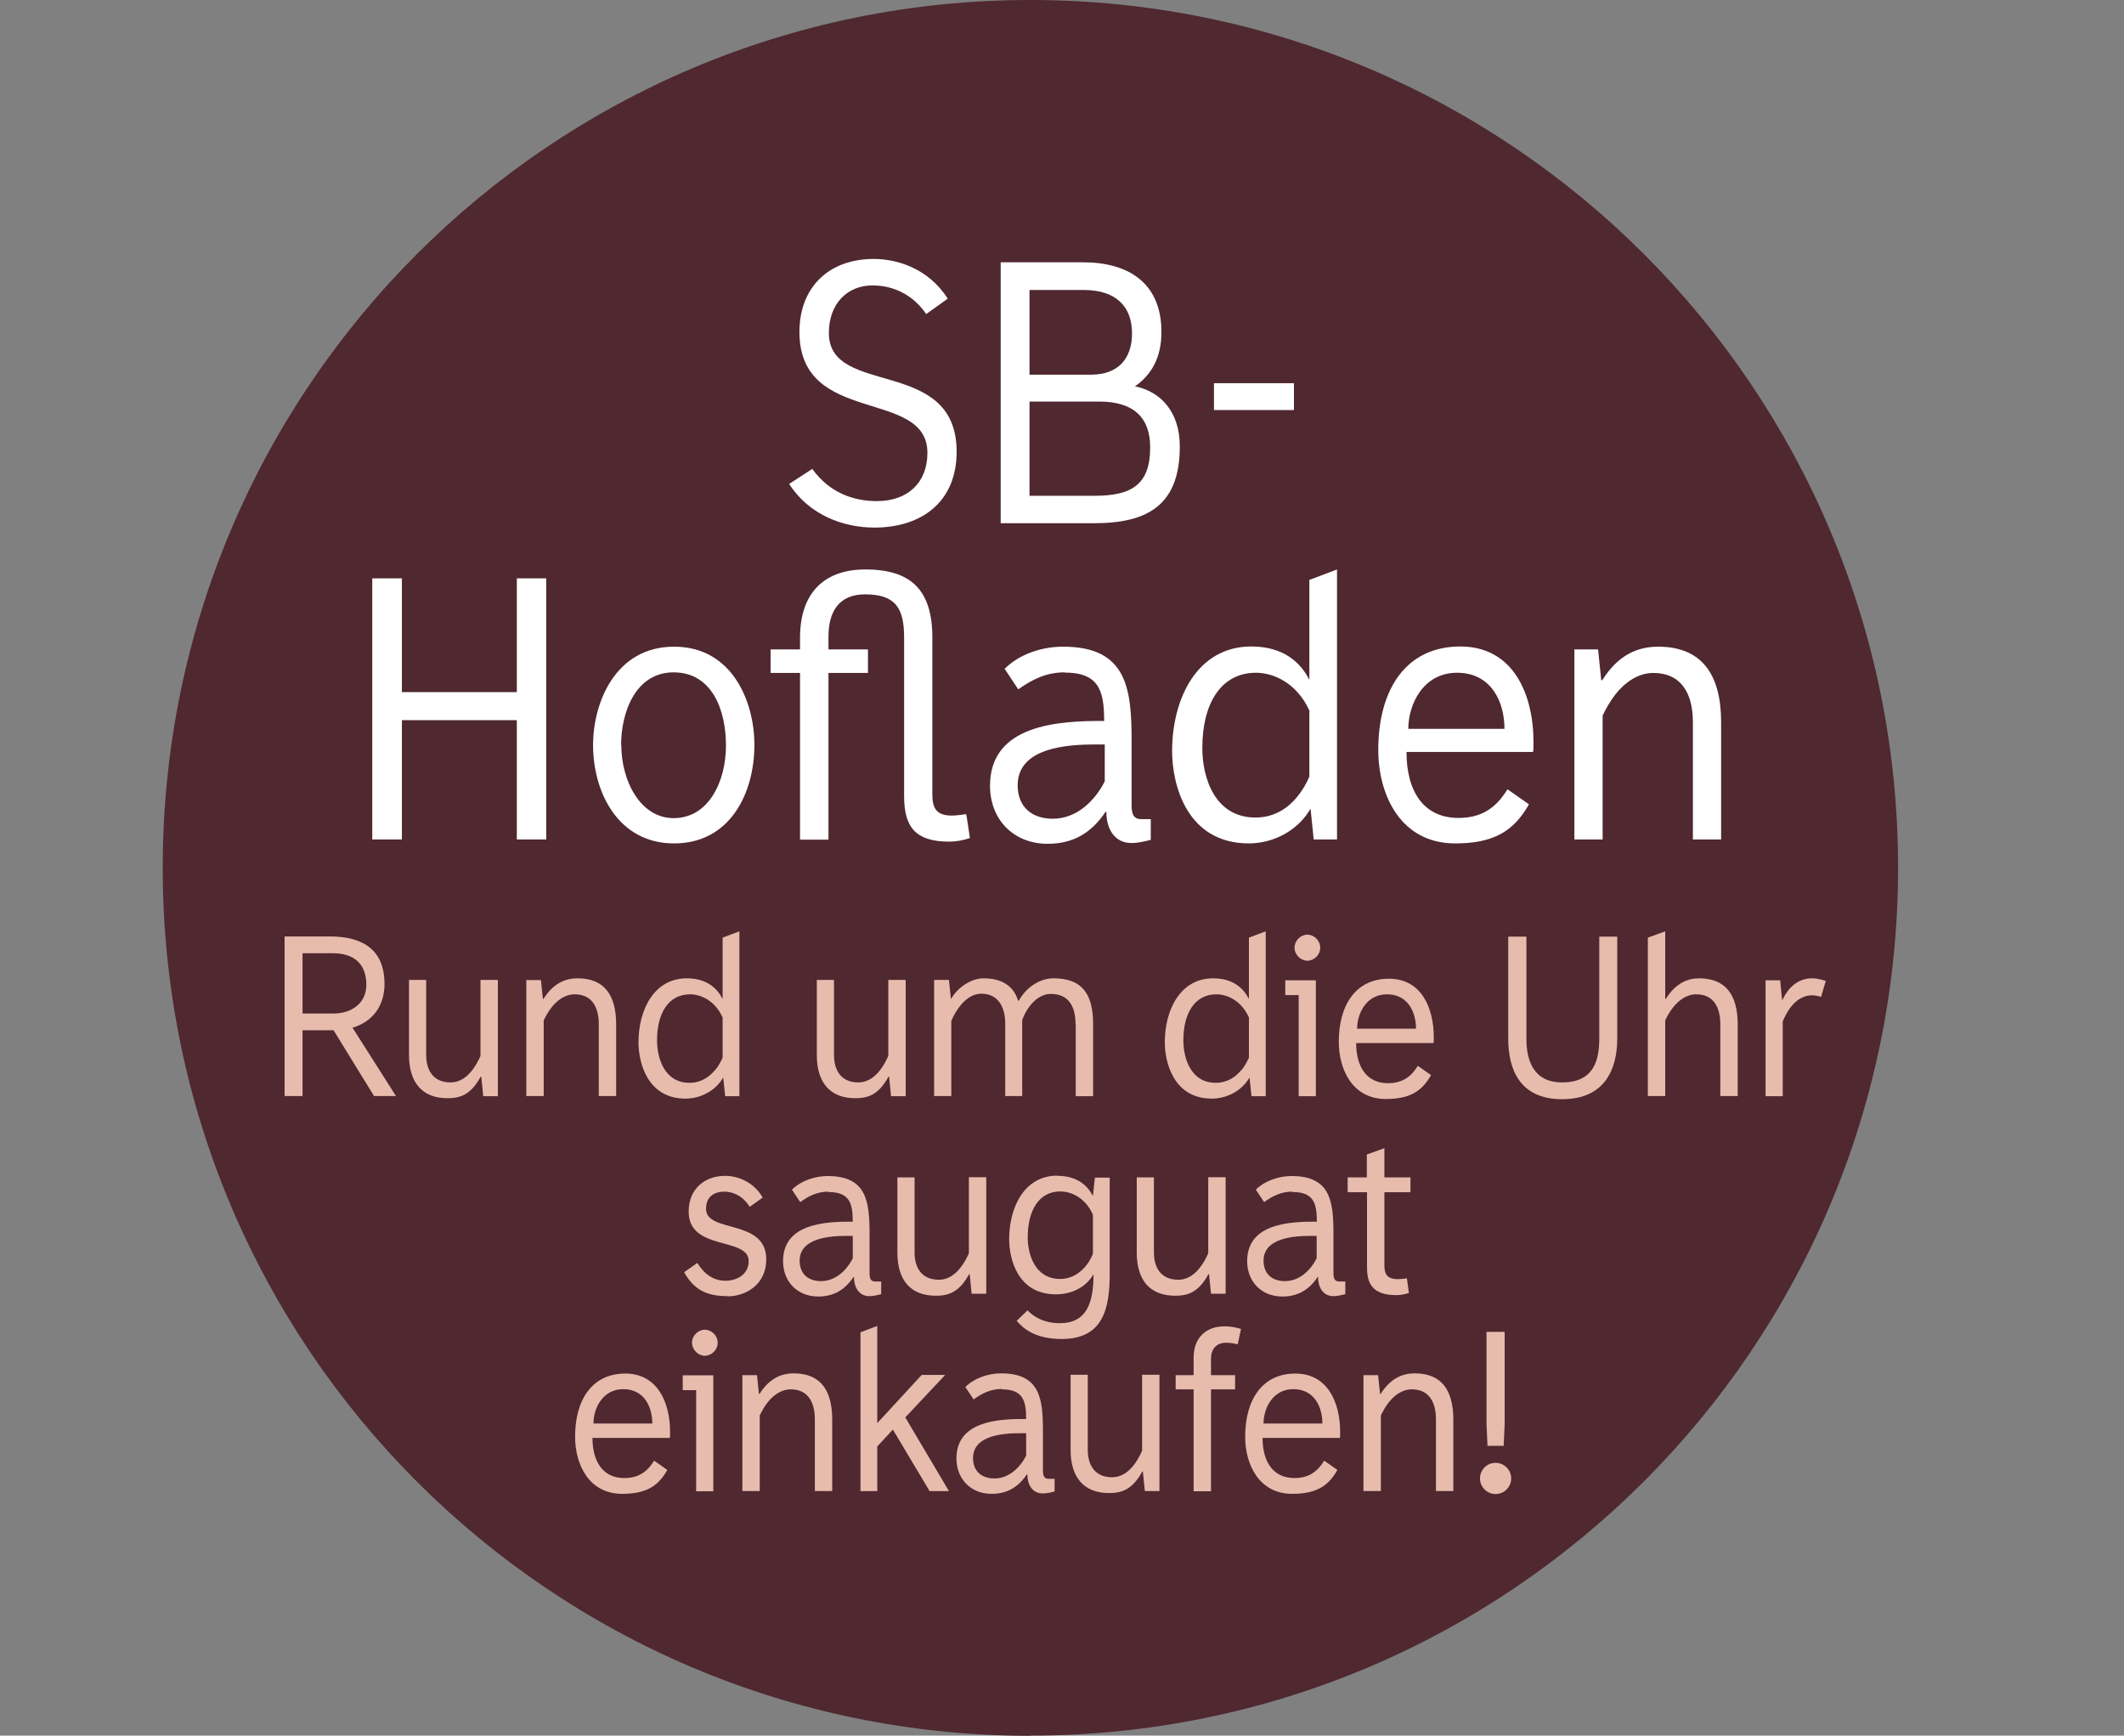 <?xml version="1.0" encoding="UTF-8"?>
<svg id="Ebene_1" data-name="Ebene 1" xmlns="http://www.w3.org/2000/svg" xmlns:xlink="http://www.w3.org/1999/xlink" viewBox="0 0 107.55 87.87">
  <rect x="0" y="0" width="107.55" height="87.87" fill="#808080" stroke="none"/>
  <defs>
    <style>
      .cls-1 {
        fill: none;
      }

      .cls-2 {
        clip-path: url(#clippath);
      }

      .cls-3 {
        fill: #e7bcad;
      }

      .cls-4 {
        fill: #fff;
      }

      .cls-5 {
        fill: #4f2830;
      }
    </style>
    <clipPath id="clippath">
      <rect class="cls-1" width="107.55" height="87.87"/>
    </clipPath>
  </defs>
  <g class="cls-2">
    <path class="cls-5" d="M52.17,87.87c24.27,0,43.94-19.67,43.94-43.94S76.44,0,52.17,0,8.24,19.67,8.24,43.94s19.67,43.94,43.94,43.94"/>
  </g>
  <g>
    <path class="cls-4" d="M44.28,26.71c-1.56,0-3.3-.62-4.32-2.21l1.17-.76c.87,1.21,2.09,1.63,3.27,1.63,1.57,0,2.56-.94,2.56-2.44,0-3.3-6.48-1.34-6.48-6.12,0-2.28,1.5-3.7,3.76-3.7,1.12,0,2.74,.43,3.75,2.01l-1.09,.78c-.84-1.22-2-1.45-2.72-1.45-1.27,0-2.21,.92-2.21,2.41,0,3.27,6.47,1.16,6.47,6.01,0,2.52-1.75,3.84-4.17,3.84Z"/>
    <path class="cls-4" d="M50.67,26.5V13.28h4.18c2.23,0,3.96,1,3.96,3.53,0,1.34-.54,2.19-1.34,2.75,1.3,.26,2.27,1.29,2.27,3.04,0,2.94-1.58,3.89-4.35,3.89h-4.72Zm1.46-11.82v4.29h3.1c1.41,0,2.09-.83,2.09-2.09,0-1.34-.78-2.2-2.46-2.2h-2.73Zm0,5.65v4.77h3.3c1.89,0,2.81-.58,2.81-2.45,0-1.5-.83-2.32-2.58-2.32h-3.53Z"/>
    <path class="cls-4" d="M61.47,20.76v-1.36h4.05v1.36h-4.05Z"/>
  </g>
  <g>
    <path class="cls-4" d="M26.17,42.5v-6.04h-5.82v6.04h-1.5v-13.22h1.5v5.76h5.82v-5.76h1.49v13.22h-1.49Z"/>
    <path class="cls-4" d="M30.03,37.72c0-2.13,1.12-4.98,4.1-4.98s4.07,2.83,4.07,4.97c0,2.43-1.22,4.99-4.07,4.99s-4.1-2.62-4.1-4.98Zm1.43,0c0,1.79,.95,3.7,2.65,3.7,1.79,0,2.65-1.88,2.65-3.68s-.71-3.7-2.65-3.7-2.66,2.04-2.66,3.68Z"/>
    <path class="cls-4" d="M41.95,32.88h2v1.19h-2v8.44h-1.44v-8.44h-1.49v-1.19h1.49v-.6c0-2.15,1.12-3.45,3.31-3.45,2.34,0,3.39,1.07,3.39,3.45v7.95c0,.69,.21,1.06,.98,1.06,.25,0,.48-.04,.73-.07,0,0,.02,0,.19,1.21-.33,.11-.69,.18-1.03,.18-1.69,0-2.3-.69-2.3-2.31v-8.02c0-1.5-.44-2.19-1.98-2.19-1.34,0-1.85,.91-1.85,2.13v.65Z"/>
    <path class="cls-4" d="M53.91,34.04c-.91,0-1.62,.34-2.35,.86l-.69-1.04c.76-.76,1.91-1.12,2.96-1.12,3.24,0,3.47,2.12,3.47,4.79v3.25c0,.33,.05,.69,.47,.69h.5v1.05c-.32,.08-.64,.16-.98,.16-.9,0-1.27-.78-1.27-1.58h-.04c-.71,1.06-1.63,1.62-2.93,1.62-1.72,0-2.92-1.22-2.92-2.94,0-3.1,3.47-3.29,5.78-3.28,0-1.54-.27-2.45-2.01-2.45Zm-2.38,5.71c0,1.09,.7,1.7,1.78,1.7,1.2,0,2.12-.89,2.63-1.89v-1.87h-.46c-1.4,0-3.95,.14-3.95,2.07Z"/>
    <path class="cls-4" d="M66.3,34.42v-5.06l1.4-.53v13.67h-1.18l-.16-1.56c-.62,1.09-1.86,1.76-3.12,1.76-3.19,0-3.89-3.04-3.89-4.67,0-2.65,1.26-5.3,4.01-5.3,1.67,0,2.52,.85,2.94,1.69Zm-.63,5.94c.25-.31,.47-.65,.63-1.05v-3.34c-.66-1.43-1.85-1.91-2.7-1.91-1.8,0-2.72,1.59-2.72,3.81,0,1.49,.62,3.52,2.69,3.52,.98,0,1.66-.5,2.1-1.03Z"/>
    <path class="cls-4" d="M71.22,38.08c0,1.99,.87,3.33,2.63,3.33,1.12,0,1.88-.46,2.48-1.45l1.09,.76c-.77,1.37-1.8,1.98-3.74,1.98-2.75,0-3.89-2.44-3.89-4.73,0-3.13,1.45-5.24,4.15-5.24s3.71,2.43,3.71,4.85c0,.14,0,.38-.02,.49h-6.4Zm4.96-1.18c0-1.37-.67-2.84-2.4-2.84s-2.47,1.62-2.47,2.84h4.87Z"/>
    <path class="cls-4" d="M79.72,42.5v-9.62h1.2l.16,1.56h.05c.83-1.33,1.85-1.7,2.83-1.7,2.21,0,3.19,1.4,3.19,3.83v5.93h-1.43v-5.94c0-1.48-.61-2.49-2-2.49-.83,0-1.49,.54-1.92,1.08-.25,.33-.47,.69-.65,1.08v6.27h-1.43Z"/>
  </g>
  <g>
    <path class="cls-3" d="M16.88,52.16h-1.56v3.33h-.91v-8.08h2.29c1.63,0,2.77,.64,2.77,2.41,0,1.13-.63,1.92-1.62,2.21l2.2,3.46h-1.11l-2.05-3.33Zm-1.56-3.89v3.04h1.59c.85,0,1.64-.49,1.64-1.45,0-1.06-.62-1.6-1.7-1.6h-1.53Z"/>
    <path class="cls-3" d="M25.21,49.62v5.88h-.74l-.1-.99h-.03c-.51,.94-1.07,1.09-1.68,1.09-1.28,0-1.95-.79-1.95-2.19v-3.8h.87v3.8c0,.8,.38,1.39,1.23,1.39,.52,0,.89-.33,1.14-.67,.15-.2,.27-.43,.38-.67v-3.85h.87Z"/>
    <path class="cls-3" d="M26.65,55.5v-5.88h.74l.1,.95h.03c.51-.81,1.13-1.04,1.73-1.04,1.35,0,1.95,.85,1.95,2.34v3.62h-.88v-3.63c0-.9-.37-1.52-1.22-1.52-.51,0-.91,.33-1.17,.66-.16,.2-.28,.42-.4,.66v3.83h-.88Z"/>
    <path class="cls-3" d="M36.59,50.56v-3.09l.85-.32v8.35h-.72l-.1-.95c-.38,.67-1.14,1.07-1.91,1.07-1.95,0-2.38-1.86-2.38-2.85,0-1.62,.77-3.24,2.45-3.24,1.02,0,1.54,.52,1.8,1.03Zm-.39,3.63c.16-.19,.28-.4,.39-.64v-2.04c-.4-.88-1.13-1.17-1.65-1.17-1.1,0-1.67,.97-1.67,2.33,0,.91,.38,2.15,1.64,2.15,.6,0,1.02-.31,1.28-.63Z"/>
    <path class="cls-3" d="M45.86,49.62v5.88h-.74l-.1-.99h-.03c-.51,.94-1.07,1.09-1.68,1.09-1.28,0-1.95-.79-1.95-2.19v-3.8h.87v3.8c0,.8,.38,1.39,1.23,1.39,.52,0,.89-.33,1.14-.67,.15-.2,.27-.43,.38-.67v-3.85h.87Z"/>
    <path class="cls-3" d="M54.46,51.84c0-.92-.38-1.52-1.24-1.52-.5,0-.87,.33-1.11,.66-.15,.2-.26,.42-.35,.66v3.85s-.86,0-.86,0v-3.66c0-.88-.38-1.52-1.21-1.52-.49,0-.87,.34-1.13,.69-.15,.2-.28,.43-.39,.69v3.8h-.87v-5.88h.75l.1,.95h.02c.32-.57,1.01-1.03,1.63-1.03,.77,0,1.49,.27,1.75,1.13h.04c.36-.66,1.05-1.13,1.76-1.13,1.49,0,2,.85,2,2.32v3.65h-.88v-3.66Z"/>
    <path class="cls-3" d="M63.24,50.56v-3.09l.85-.32v8.35h-.72l-.1-.95c-.38,.67-1.14,1.07-1.91,1.07-1.95,0-2.38-1.86-2.38-2.85,0-1.62,.77-3.24,2.45-3.24,1.02,0,1.54,.52,1.8,1.03Zm-.39,3.63c.16-.19,.28-.4,.39-.64v-2.04c-.4-.88-1.13-1.17-1.65-1.17-1.1,0-1.67,.97-1.67,2.33,0,.91,.38,2.15,1.64,2.15,.6,0,1.02-.31,1.28-.63Z"/>
    <path class="cls-3" d="M66.63,49.63v5.87h-.87v-5.12h-.68v-.75h1.55Zm-1.08-1.65c0-.37,.32-.66,.65-.66s.65,.29,.65,.66-.32,.66-.65,.66-.65-.3-.65-.66Z"/>
    <path class="cls-3" d="M68.67,52.8c0,1.21,.53,2.04,1.61,2.04,.68,0,1.15-.28,1.51-.88l.67,.47c-.47,.84-1.1,1.21-2.29,1.21-1.68,0-2.38-1.49-2.38-2.89,0-1.91,.89-3.2,2.54-3.2s2.27,1.49,2.27,2.96c0,.09,0,.23-.01,.3h-3.91Zm3.03-.72c0-.84-.41-1.74-1.47-1.74s-1.51,.99-1.51,1.74h2.98Z"/>
    <path class="cls-3" d="M81.89,52.58c0,1.51-.6,3.07-2.79,3.07s-2.73-1.57-2.73-3.07v-5.16h.92v5.17c0,1.09,.35,2.21,1.81,2.21,1.61,0,1.88-1.13,1.88-2.22v-5.16h.91v5.16Z"/>
    <path class="cls-3" d="M83.44,55.5v-8.03l.88-.32v3.42h.03c.51-.81,1.12-1.04,1.68-1.04,1.36,0,1.96,.85,1.96,2.34v3.62h-.88v-3.63c0-.9-.37-1.52-1.22-1.52-.51,0-.91,.33-1.17,.66-.16,.2-.29,.42-.4,.66v3.83h-.88Z"/>
    <path class="cls-3" d="M92.21,50.47c-.07-.03-.31-.08-.45-.08-.52,0-.89,.33-1.13,.66-.14,.2-.26,.42-.36,.66v3.79h-.87v-5.87h.74l.1,1.03c.3-.67,.81-1.13,1.51-1.13,.34,0,.61,.11,.7,.13l-.24,.81Z"/>
  </g>
  <g>
    <path class="cls-3" d="M36.84,65.62c-1.13,0-1.72-.37-2.2-1.21l.67-.47c.37,.6,.85,.9,1.42,.9,.62,0,1.18-.34,1.18-.99,0-1.25-3.04-.49-3.04-2.51,0-1.17,.84-1.81,1.85-1.81,.59,0,1.42,.27,1.9,1.1l-.66,.47c-.37-.6-.9-.77-1.28-.77-.45,0-.93,.2-.93,.87,0,1.25,3.05,.48,3.05,2.56,0,1.3-1.07,1.87-1.95,1.87Z"/>
    <path class="cls-3" d="M41.95,60.33c-.55,0-.99,.21-1.43,.53l-.42-.63c.47-.46,1.17-.69,1.81-.69,1.98,0,2.12,1.29,2.12,2.93v1.99c0,.2,.03,.42,.28,.42h.31v.64c-.19,.05-.39,.1-.6,.1-.55,0-.78-.48-.78-.97h-.02c-.44,.65-1,.99-1.79,.99-1.05,0-1.78-.75-1.78-1.79,0-1.9,2.12-2.01,3.53-2,0-.94-.17-1.5-1.23-1.5Zm-1.46,3.49c0,.67,.43,1.04,1.08,1.04,.74,0,1.29-.54,1.61-1.15v-1.14h-.28c-.85,0-2.41,.09-2.41,1.26Z"/>
    <path class="cls-3" d="M49.94,59.62v5.88h-.74l-.1-.99h-.03c-.51,.94-1.07,1.09-1.68,1.09-1.28,0-1.95-.78-1.95-2.19v-3.8h.87v3.8c0,.8,.38,1.38,1.23,1.38,.52,0,.89-.33,1.14-.67,.15-.2,.27-.42,.38-.67v-3.85h.87Z"/>
    <path class="cls-3" d="M53.54,59.53c1.02,0,1.54,.51,1.8,1.02l.1-.93h.75v4.88c0,1.73-.32,3.29-2.43,3.29-1.32,0-1.93-.51-2.28-.92l.55-.53c.19,.2,.7,.65,1.63,.65,1.37,0,1.71-1.03,1.71-2.48-.38,.67-1.12,1.02-1.9,1.02-1.94,0-2.37-1.79-2.37-2.79,0-1.61,.76-3.22,2.44-3.22Zm.15,.79c-1.1,0-1.65,.98-1.65,2.33,0,.88,.38,2.1,1.64,2.1,.6,0,1.01-.32,1.28-.63,.16-.19,.28-.4,.38-.64v-1.98c-.38-.88-1.13-1.18-1.64-1.18Z"/>
    <path class="cls-3" d="M62.06,59.62v5.88h-.74l-.1-.99h-.03c-.51,.94-1.07,1.09-1.68,1.09-1.28,0-1.95-.78-1.95-2.19v-3.8h.87v3.8c0,.8,.38,1.38,1.23,1.38,.52,0,.89-.33,1.14-.67,.15-.2,.27-.42,.38-.67v-3.85h.87Z"/>
    <path class="cls-3" d="M65.44,60.33c-.55,0-.99,.21-1.43,.53l-.42-.63c.47-.46,1.17-.69,1.81-.69,1.98,0,2.12,1.29,2.12,2.93v1.99c0,.2,.03,.42,.29,.42h.31v.64c-.19,.05-.39,.1-.6,.1-.55,0-.78-.48-.78-.97h-.02c-.43,.65-1,.99-1.79,.99-1.05,0-1.78-.75-1.78-1.79,0-1.9,2.12-2.01,3.53-2,0-.94-.17-1.5-1.23-1.5Zm-1.46,3.49c0,.67,.43,1.04,1.08,1.04,.74,0,1.29-.54,1.61-1.15v-1.14h-.28c-.85,0-2.41,.09-2.41,1.26Z"/>
    <path class="cls-3" d="M68.24,60.36v-.75h.97v-1.16l.89-.32v1.48h1.32v.75h-1.32v3.7c0,.41,.1,.7,.69,.7,.15,0,.25-.02,.45-.04l.1,.74c-.19,.06-.4,.11-.63,.11-1.27,0-1.49-.65-1.49-1.41v-3.8h-.97Z"/>
  </g>
  <g>
    <path class="cls-3" d="M30,72.79c0,1.21,.53,2.04,1.61,2.04,.68,0,1.15-.28,1.51-.88l.67,.47c-.47,.84-1.1,1.21-2.29,1.21-1.68,0-2.38-1.49-2.38-2.89,0-1.91,.89-3.2,2.54-3.2s2.27,1.49,2.27,2.96c0,.09,0,.23-.01,.3h-3.91Zm3.03-.72c0-.84-.41-1.74-1.47-1.74s-1.51,.99-1.51,1.74h2.98Z"/>
    <path class="cls-3" d="M36.12,69.63v5.87h-.87v-5.12h-.68v-.75h1.55Zm-1.08-1.65c0-.37,.32-.66,.65-.66s.65,.29,.65,.66-.32,.66-.65,.66-.65-.3-.65-.66Z"/>
    <path class="cls-3" d="M37.59,75.5v-5.88h.74l.1,.95h.03c.51-.81,1.13-1.04,1.73-1.04,1.35,0,1.95,.85,1.95,2.34v3.62h-.88v-3.63c0-.9-.37-1.52-1.22-1.52-.51,0-.91,.33-1.17,.66-.16,.2-.28,.42-.4,.66v3.83h-.88Z"/>
    <path class="cls-3" d="M45.2,72.39l-.78,.84v2.26h-.85v-8.04l.85-.32v4.92l2.25-2.44h1.19l-2.02,2.15,2.21,3.73h-.98l-1.85-3.1Z"/>
    <path class="cls-3" d="M50.73,70.32c-.55,0-.99,.21-1.43,.53l-.42-.63c.47-.46,1.17-.69,1.81-.69,1.98,0,2.12,1.29,2.12,2.93v1.99c0,.2,.03,.42,.28,.42h.31v.64c-.19,.05-.39,.1-.6,.1-.55,0-.78-.48-.78-.97h-.02c-.44,.65-1,.99-1.79,.99-1.05,0-1.78-.75-1.78-1.79,0-1.9,2.12-2.01,3.53-2,0-.94-.17-1.5-1.23-1.5Zm-1.46,3.49c0,.67,.43,1.04,1.08,1.04,.74,0,1.29-.54,1.61-1.15v-1.14h-.28c-.85,0-2.41,.09-2.41,1.26Z"/>
    <path class="cls-3" d="M58.71,69.61v5.88h-.74l-.1-.99h-.03c-.51,.94-1.07,1.09-1.68,1.09-1.28,0-1.95-.79-1.95-2.19v-3.8h.87v3.8c0,.8,.38,1.39,1.23,1.39,.52,0,.89-.33,1.14-.67,.15-.2,.27-.43,.38-.67v-3.85h.87Z"/>
    <path class="cls-3" d="M62.68,68.06c-.26-.06-.44-.08-.59-.08-.53,0-.77,.35-.77,.81v.83h1.22v.72h-1.22v5.16h-.88v-5.16h-.91v-.72h.91v-.9c0-.96,.6-1.57,1.56-1.57,.23,0,.46,.02,.84,.13l-.17,.79Z"/>
    <path class="cls-3" d="M63.93,72.79c0,1.21,.53,2.04,1.61,2.04,.68,0,1.15-.28,1.51-.88l.67,.47c-.47,.84-1.1,1.21-2.29,1.21-1.68,0-2.38-1.49-2.38-2.89,0-1.91,.89-3.2,2.54-3.2s2.27,1.49,2.27,2.96c0,.09,0,.23-.01,.3h-3.91Zm3.03-.72c0-.84-.41-1.74-1.47-1.74s-1.51,.99-1.51,1.74h2.98Z"/>
    <path class="cls-3" d="M69.04,75.5v-5.88h.74l.1,.95h.03c.51-.81,1.13-1.04,1.73-1.04,1.35,0,1.95,.85,1.95,2.34v3.62h-.88v-3.63c0-.9-.37-1.52-1.22-1.52-.51,0-.91,.33-1.17,.66-.16,.2-.28,.42-.4,.66v3.83h-.88Z"/>
    <path class="cls-3" d="M74.94,74.85c0-.44,.35-.79,.79-.79s.79,.36,.79,.79-.35,.79-.79,.79-.79-.36-.79-.79Zm1.2-1.65l.05-1.12v-4.65h-.92v4.65l.05,1.12h.81Z"/>
  </g>
</svg>